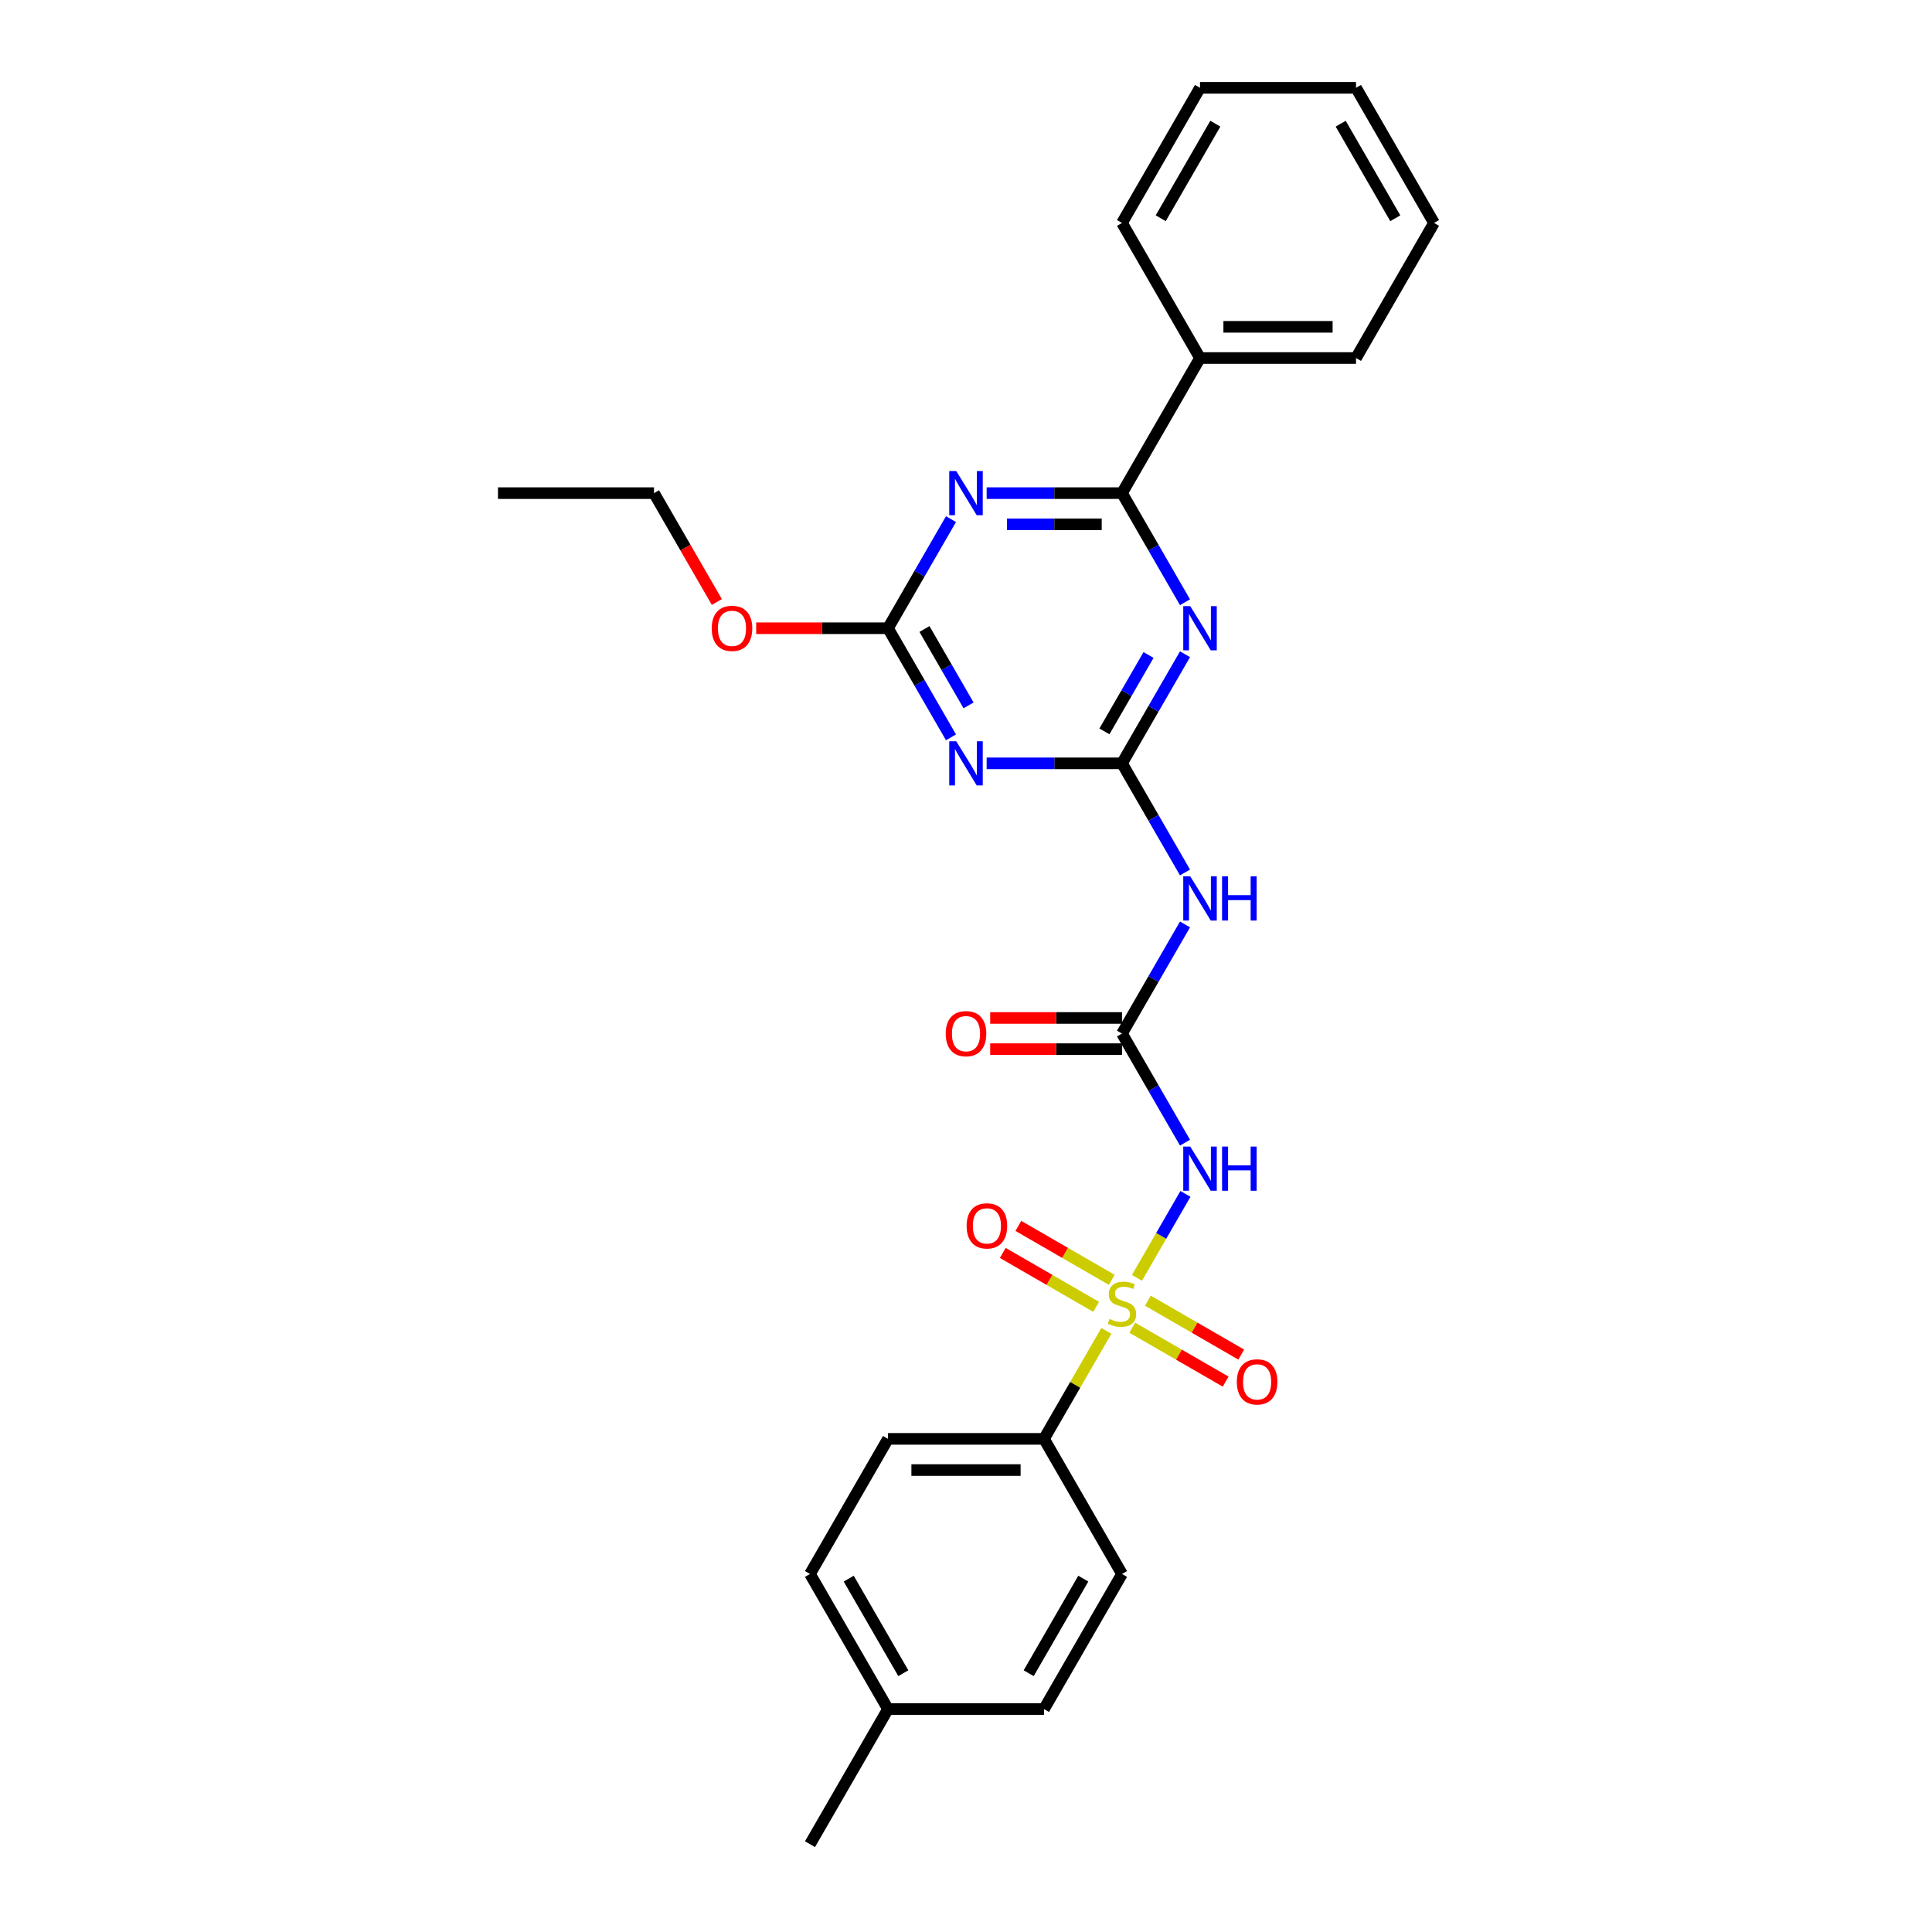 <?xml version='1.0' encoding='iso-8859-1'?>
<svg version='1.1' baseProfile='full'
              xmlns='http://www.w3.org/2000/svg'
                      xmlns:rdkit='http://www.rdkit.org/xml'
                      xmlns:xlink='http://www.w3.org/1999/xlink'
                  xml:space='preserve'
width='1000px' height='1000px' viewBox='0 0 1000 1000'>
<!-- END OF HEADER -->
<rect style='opacity:1.0;fill:#FFFFFF;stroke:none' width='1000' height='1000' x='0' y='0'> </rect>
<path class='bond-3' d='M 588.497,661.405 L 601.038,639.683' style='fill:none;fill-rule:evenodd;stroke:#CCCC00;stroke-width:6px;stroke-linecap:butt;stroke-linejoin:miter;stroke-opacity:1' />
<path class='bond-3' d='M 601.038,639.683 L 613.579,617.96' style='fill:none;fill-rule:evenodd;stroke:#0000FF;stroke-width:6px;stroke-linecap:butt;stroke-linejoin:miter;stroke-opacity:1' />
<path class='bond-9' d='M 572.646,688.859 L 556.51,716.807' style='fill:none;fill-rule:evenodd;stroke:#CCCC00;stroke-width:6px;stroke-linecap:butt;stroke-linejoin:miter;stroke-opacity:1' />
<path class='bond-9' d='M 556.51,716.807 L 540.374,744.755' style='fill:none;fill-rule:evenodd;stroke:#000000;stroke-width:6px;stroke-linecap:butt;stroke-linejoin:miter;stroke-opacity:1' />
<path class='bond-10' d='M 575.435,662.434 L 551.268,648.481' style='fill:none;fill-rule:evenodd;stroke:#CCCC00;stroke-width:6px;stroke-linecap:butt;stroke-linejoin:miter;stroke-opacity:1' />
<path class='bond-10' d='M 551.268,648.481 L 527.102,634.528' style='fill:none;fill-rule:evenodd;stroke:#FF0000;stroke-width:6px;stroke-linecap:butt;stroke-linejoin:miter;stroke-opacity:1' />
<path class='bond-10' d='M 567.36,676.42 L 543.194,662.467' style='fill:none;fill-rule:evenodd;stroke:#CCCC00;stroke-width:6px;stroke-linecap:butt;stroke-linejoin:miter;stroke-opacity:1' />
<path class='bond-10' d='M 543.194,662.467 L 519.027,648.514' style='fill:none;fill-rule:evenodd;stroke:#FF0000;stroke-width:6px;stroke-linecap:butt;stroke-linejoin:miter;stroke-opacity:1' />
<path class='bond-11' d='M 586.062,687.217 L 610.228,701.169' style='fill:none;fill-rule:evenodd;stroke:#CCCC00;stroke-width:6px;stroke-linecap:butt;stroke-linejoin:miter;stroke-opacity:1' />
<path class='bond-11' d='M 610.228,701.169 L 634.395,715.122' style='fill:none;fill-rule:evenodd;stroke:#FF0000;stroke-width:6px;stroke-linecap:butt;stroke-linejoin:miter;stroke-opacity:1' />
<path class='bond-11' d='M 594.136,673.231 L 618.303,687.183' style='fill:none;fill-rule:evenodd;stroke:#CCCC00;stroke-width:6px;stroke-linecap:butt;stroke-linejoin:miter;stroke-opacity:1' />
<path class='bond-11' d='M 618.303,687.183 L 642.47,701.136' style='fill:none;fill-rule:evenodd;stroke:#FF0000;stroke-width:6px;stroke-linecap:butt;stroke-linejoin:miter;stroke-opacity:1' />
<path class='bond-0' d='M 580.748,395.105 L 597.052,423.344' style='fill:none;fill-rule:evenodd;stroke:#000000;stroke-width:6px;stroke-linecap:butt;stroke-linejoin:miter;stroke-opacity:1' />
<path class='bond-0' d='M 597.052,423.344 L 613.356,451.582' style='fill:none;fill-rule:evenodd;stroke:#0000FF;stroke-width:6px;stroke-linecap:butt;stroke-linejoin:miter;stroke-opacity:1' />
<path class='bond-1' d='M 580.748,395.105 L 597.052,366.866' style='fill:none;fill-rule:evenodd;stroke:#000000;stroke-width:6px;stroke-linecap:butt;stroke-linejoin:miter;stroke-opacity:1' />
<path class='bond-1' d='M 597.052,366.866 L 613.356,338.627' style='fill:none;fill-rule:evenodd;stroke:#0000FF;stroke-width:6px;stroke-linecap:butt;stroke-linejoin:miter;stroke-opacity:1' />
<path class='bond-1' d='M 571.653,378.558 L 583.066,358.791' style='fill:none;fill-rule:evenodd;stroke:#000000;stroke-width:6px;stroke-linecap:butt;stroke-linejoin:miter;stroke-opacity:1' />
<path class='bond-1' d='M 583.066,358.791 L 594.478,339.024' style='fill:none;fill-rule:evenodd;stroke:#0000FF;stroke-width:6px;stroke-linecap:butt;stroke-linejoin:miter;stroke-opacity:1' />
<path class='bond-4' d='M 580.748,395.105 L 545.72,395.105' style='fill:none;fill-rule:evenodd;stroke:#000000;stroke-width:6px;stroke-linecap:butt;stroke-linejoin:miter;stroke-opacity:1' />
<path class='bond-4' d='M 545.72,395.105 L 510.691,395.105' style='fill:none;fill-rule:evenodd;stroke:#0000FF;stroke-width:6px;stroke-linecap:butt;stroke-linejoin:miter;stroke-opacity:1' />
<path class='bond-5' d='M 613.356,311.722 L 597.052,283.483' style='fill:none;fill-rule:evenodd;stroke:#0000FF;stroke-width:6px;stroke-linecap:butt;stroke-linejoin:miter;stroke-opacity:1' />
<path class='bond-5' d='M 597.052,283.483 L 580.748,255.245' style='fill:none;fill-rule:evenodd;stroke:#000000;stroke-width:6px;stroke-linecap:butt;stroke-linejoin:miter;stroke-opacity:1' />
<path class='bond-2' d='M 492.233,268.697 L 475.929,296.936' style='fill:none;fill-rule:evenodd;stroke:#0000FF;stroke-width:6px;stroke-linecap:butt;stroke-linejoin:miter;stroke-opacity:1' />
<path class='bond-2' d='M 475.929,296.936 L 459.626,325.175' style='fill:none;fill-rule:evenodd;stroke:#000000;stroke-width:6px;stroke-linecap:butt;stroke-linejoin:miter;stroke-opacity:1' />
<path class='bond-29' d='M 510.691,255.245 L 545.72,255.245' style='fill:none;fill-rule:evenodd;stroke:#0000FF;stroke-width:6px;stroke-linecap:butt;stroke-linejoin:miter;stroke-opacity:1' />
<path class='bond-29' d='M 545.72,255.245 L 580.748,255.245' style='fill:none;fill-rule:evenodd;stroke:#000000;stroke-width:6px;stroke-linecap:butt;stroke-linejoin:miter;stroke-opacity:1' />
<path class='bond-29' d='M 521.2,271.394 L 545.72,271.394' style='fill:none;fill-rule:evenodd;stroke:#0000FF;stroke-width:6px;stroke-linecap:butt;stroke-linejoin:miter;stroke-opacity:1' />
<path class='bond-29' d='M 545.72,271.394 L 570.24,271.394' style='fill:none;fill-rule:evenodd;stroke:#000000;stroke-width:6px;stroke-linecap:butt;stroke-linejoin:miter;stroke-opacity:1' />
<path class='bond-6' d='M 613.356,591.442 L 597.052,563.204' style='fill:none;fill-rule:evenodd;stroke:#0000FF;stroke-width:6px;stroke-linecap:butt;stroke-linejoin:miter;stroke-opacity:1' />
<path class='bond-6' d='M 597.052,563.204 L 580.748,534.965' style='fill:none;fill-rule:evenodd;stroke:#000000;stroke-width:6px;stroke-linecap:butt;stroke-linejoin:miter;stroke-opacity:1' />
<path class='bond-7' d='M 492.233,381.652 L 475.929,353.414' style='fill:none;fill-rule:evenodd;stroke:#0000FF;stroke-width:6px;stroke-linecap:butt;stroke-linejoin:miter;stroke-opacity:1' />
<path class='bond-7' d='M 475.929,353.414 L 459.626,325.175' style='fill:none;fill-rule:evenodd;stroke:#000000;stroke-width:6px;stroke-linecap:butt;stroke-linejoin:miter;stroke-opacity:1' />
<path class='bond-7' d='M 501.328,365.106 L 489.915,345.339' style='fill:none;fill-rule:evenodd;stroke:#0000FF;stroke-width:6px;stroke-linecap:butt;stroke-linejoin:miter;stroke-opacity:1' />
<path class='bond-7' d='M 489.915,345.339 L 478.503,325.572' style='fill:none;fill-rule:evenodd;stroke:#000000;stroke-width:6px;stroke-linecap:butt;stroke-linejoin:miter;stroke-opacity:1' />
<path class='bond-13' d='M 580.748,255.245 L 621.122,185.315' style='fill:none;fill-rule:evenodd;stroke:#000000;stroke-width:6px;stroke-linecap:butt;stroke-linejoin:miter;stroke-opacity:1' />
<path class='bond-8' d='M 580.748,534.965 L 597.052,506.726' style='fill:none;fill-rule:evenodd;stroke:#000000;stroke-width:6px;stroke-linecap:butt;stroke-linejoin:miter;stroke-opacity:1' />
<path class='bond-8' d='M 597.052,506.726 L 613.356,478.488' style='fill:none;fill-rule:evenodd;stroke:#0000FF;stroke-width:6px;stroke-linecap:butt;stroke-linejoin:miter;stroke-opacity:1' />
<path class='bond-12' d='M 580.748,526.89 L 546.632,526.89' style='fill:none;fill-rule:evenodd;stroke:#000000;stroke-width:6px;stroke-linecap:butt;stroke-linejoin:miter;stroke-opacity:1' />
<path class='bond-12' d='M 546.632,526.89 L 512.516,526.89' style='fill:none;fill-rule:evenodd;stroke:#FF0000;stroke-width:6px;stroke-linecap:butt;stroke-linejoin:miter;stroke-opacity:1' />
<path class='bond-12' d='M 580.748,543.04 L 546.632,543.04' style='fill:none;fill-rule:evenodd;stroke:#000000;stroke-width:6px;stroke-linecap:butt;stroke-linejoin:miter;stroke-opacity:1' />
<path class='bond-12' d='M 546.632,543.04 L 512.516,543.04' style='fill:none;fill-rule:evenodd;stroke:#FF0000;stroke-width:6px;stroke-linecap:butt;stroke-linejoin:miter;stroke-opacity:1' />
<path class='bond-16' d='M 459.626,325.175 L 425.51,325.175' style='fill:none;fill-rule:evenodd;stroke:#000000;stroke-width:6px;stroke-linecap:butt;stroke-linejoin:miter;stroke-opacity:1' />
<path class='bond-16' d='M 425.51,325.175 L 391.394,325.175' style='fill:none;fill-rule:evenodd;stroke:#FF0000;stroke-width:6px;stroke-linecap:butt;stroke-linejoin:miter;stroke-opacity:1' />
<path class='bond-14' d='M 540.374,744.755 L 459.626,744.755' style='fill:none;fill-rule:evenodd;stroke:#000000;stroke-width:6px;stroke-linecap:butt;stroke-linejoin:miter;stroke-opacity:1' />
<path class='bond-14' d='M 528.262,760.905 L 471.738,760.905' style='fill:none;fill-rule:evenodd;stroke:#000000;stroke-width:6px;stroke-linecap:butt;stroke-linejoin:miter;stroke-opacity:1' />
<path class='bond-15' d='M 540.374,744.755 L 580.748,814.685' style='fill:none;fill-rule:evenodd;stroke:#000000;stroke-width:6px;stroke-linecap:butt;stroke-linejoin:miter;stroke-opacity:1' />
<path class='bond-20' d='M 621.122,185.315 L 701.871,185.315' style='fill:none;fill-rule:evenodd;stroke:#000000;stroke-width:6px;stroke-linecap:butt;stroke-linejoin:miter;stroke-opacity:1' />
<path class='bond-20' d='M 633.235,169.165 L 689.758,169.165' style='fill:none;fill-rule:evenodd;stroke:#000000;stroke-width:6px;stroke-linecap:butt;stroke-linejoin:miter;stroke-opacity:1' />
<path class='bond-21' d='M 621.122,185.315 L 580.748,115.385' style='fill:none;fill-rule:evenodd;stroke:#000000;stroke-width:6px;stroke-linecap:butt;stroke-linejoin:miter;stroke-opacity:1' />
<path class='bond-17' d='M 459.626,744.755 L 419.252,814.685' style='fill:none;fill-rule:evenodd;stroke:#000000;stroke-width:6px;stroke-linecap:butt;stroke-linejoin:miter;stroke-opacity:1' />
<path class='bond-18' d='M 580.748,814.685 L 540.374,884.615' style='fill:none;fill-rule:evenodd;stroke:#000000;stroke-width:6px;stroke-linecap:butt;stroke-linejoin:miter;stroke-opacity:1' />
<path class='bond-18' d='M 560.706,817.1 L 532.444,866.051' style='fill:none;fill-rule:evenodd;stroke:#000000;stroke-width:6px;stroke-linecap:butt;stroke-linejoin:miter;stroke-opacity:1' />
<path class='bond-22' d='M 371.036,311.593 L 354.77,283.419' style='fill:none;fill-rule:evenodd;stroke:#FF0000;stroke-width:6px;stroke-linecap:butt;stroke-linejoin:miter;stroke-opacity:1' />
<path class='bond-22' d='M 354.77,283.419 L 338.503,255.245' style='fill:none;fill-rule:evenodd;stroke:#000000;stroke-width:6px;stroke-linecap:butt;stroke-linejoin:miter;stroke-opacity:1' />
<path class='bond-28' d='M 419.252,814.685 L 459.626,884.615' style='fill:none;fill-rule:evenodd;stroke:#000000;stroke-width:6px;stroke-linecap:butt;stroke-linejoin:miter;stroke-opacity:1' />
<path class='bond-28' d='M 439.294,817.1 L 467.556,866.051' style='fill:none;fill-rule:evenodd;stroke:#000000;stroke-width:6px;stroke-linecap:butt;stroke-linejoin:miter;stroke-opacity:1' />
<path class='bond-19' d='M 540.374,884.615 L 459.626,884.615' style='fill:none;fill-rule:evenodd;stroke:#000000;stroke-width:6px;stroke-linecap:butt;stroke-linejoin:miter;stroke-opacity:1' />
<path class='bond-23' d='M 459.626,884.615 L 419.252,954.545' style='fill:none;fill-rule:evenodd;stroke:#000000;stroke-width:6px;stroke-linecap:butt;stroke-linejoin:miter;stroke-opacity:1' />
<path class='bond-25' d='M 701.871,185.315 L 742.245,115.385' style='fill:none;fill-rule:evenodd;stroke:#000000;stroke-width:6px;stroke-linecap:butt;stroke-linejoin:miter;stroke-opacity:1' />
<path class='bond-26' d='M 580.748,115.385 L 621.122,45.455' style='fill:none;fill-rule:evenodd;stroke:#000000;stroke-width:6px;stroke-linecap:butt;stroke-linejoin:miter;stroke-opacity:1' />
<path class='bond-26' d='M 600.79,112.97 L 629.052,64.019' style='fill:none;fill-rule:evenodd;stroke:#000000;stroke-width:6px;stroke-linecap:butt;stroke-linejoin:miter;stroke-opacity:1' />
<path class='bond-24' d='M 338.503,255.245 L 257.755,255.245' style='fill:none;fill-rule:evenodd;stroke:#000000;stroke-width:6px;stroke-linecap:butt;stroke-linejoin:miter;stroke-opacity:1' />
<path class='bond-30' d='M 742.245,115.385 L 701.871,45.455' style='fill:none;fill-rule:evenodd;stroke:#000000;stroke-width:6px;stroke-linecap:butt;stroke-linejoin:miter;stroke-opacity:1' />
<path class='bond-30' d='M 722.203,112.97 L 693.941,64.019' style='fill:none;fill-rule:evenodd;stroke:#000000;stroke-width:6px;stroke-linecap:butt;stroke-linejoin:miter;stroke-opacity:1' />
<path class='bond-27' d='M 621.122,45.455 L 701.871,45.455' style='fill:none;fill-rule:evenodd;stroke:#000000;stroke-width:6px;stroke-linecap:butt;stroke-linejoin:miter;stroke-opacity:1' />
<path  class='atom-0' d='M 574.288 682.674
Q 574.547 682.771, 575.613 683.223
Q 576.679 683.675, 577.841 683.966
Q 579.036 684.224, 580.199 684.224
Q 582.363 684.224, 583.623 683.191
Q 584.883 682.125, 584.883 680.284
Q 584.883 679.024, 584.237 678.249
Q 583.623 677.474, 582.654 677.054
Q 581.685 676.634, 580.07 676.149
Q 578.035 675.536, 576.808 674.954
Q 575.613 674.373, 574.741 673.146
Q 573.901 671.918, 573.901 669.851
Q 573.901 666.976, 575.839 665.2
Q 577.809 663.424, 581.685 663.424
Q 584.334 663.424, 587.337 664.683
L 586.594 667.17
Q 583.849 666.04, 581.782 666.04
Q 579.553 666.04, 578.326 666.976
Q 577.098 667.881, 577.131 669.463
Q 577.131 670.691, 577.744 671.434
Q 578.39 672.177, 579.295 672.597
Q 580.232 673.016, 581.782 673.501
Q 583.849 674.147, 585.076 674.793
Q 586.304 675.439, 587.176 676.763
Q 588.08 678.055, 588.08 680.284
Q 588.08 683.449, 585.948 685.161
Q 583.849 686.841, 580.328 686.841
Q 578.294 686.841, 576.743 686.388
Q 575.225 685.968, 573.416 685.226
L 574.288 682.674
' fill='#CCCC00'/>
<path  class='atom-2' d='M 616.068 313.741
L 623.561 325.853
Q 624.304 327.048, 625.499 329.212
Q 626.694 331.376, 626.759 331.505
L 626.759 313.741
L 629.795 313.741
L 629.795 336.609
L 626.662 336.609
L 618.619 323.366
Q 617.683 321.816, 616.681 320.039
Q 615.712 318.263, 615.422 317.714
L 615.422 336.609
L 612.45 336.609
L 612.45 313.741
L 616.068 313.741
' fill='#0000FF'/>
<path  class='atom-3' d='M 494.945 243.811
L 502.439 255.923
Q 503.181 257.118, 504.377 259.282
Q 505.572 261.446, 505.636 261.575
L 505.636 243.811
L 508.672 243.811
L 508.672 266.679
L 505.539 266.679
L 497.497 253.436
Q 496.56 251.886, 495.559 250.109
Q 494.59 248.333, 494.299 247.784
L 494.299 266.679
L 491.328 266.679
L 491.328 243.811
L 494.945 243.811
' fill='#0000FF'/>
<path  class='atom-4' d='M 616.068 593.461
L 623.561 605.573
Q 624.304 606.768, 625.499 608.933
Q 626.694 611.097, 626.759 611.226
L 626.759 593.461
L 629.795 593.461
L 629.795 616.329
L 626.662 616.329
L 618.619 603.086
Q 617.683 601.536, 616.681 599.76
Q 615.712 597.983, 615.422 597.434
L 615.422 616.329
L 612.45 616.329
L 612.45 593.461
L 616.068 593.461
' fill='#0000FF'/>
<path  class='atom-4' d='M 632.54 593.461
L 635.641 593.461
L 635.641 603.183
L 647.333 603.183
L 647.333 593.461
L 650.434 593.461
L 650.434 616.329
L 647.333 616.329
L 647.333 605.767
L 635.641 605.767
L 635.641 616.329
L 632.54 616.329
L 632.54 593.461
' fill='#0000FF'/>
<path  class='atom-5' d='M 494.945 383.671
L 502.439 395.783
Q 503.181 396.978, 504.377 399.142
Q 505.572 401.306, 505.636 401.436
L 505.636 383.671
L 508.672 383.671
L 508.672 406.539
L 505.539 406.539
L 497.497 393.296
Q 496.56 391.746, 495.559 389.969
Q 494.59 388.193, 494.299 387.644
L 494.299 406.539
L 491.328 406.539
L 491.328 383.671
L 494.945 383.671
' fill='#0000FF'/>
<path  class='atom-9' d='M 616.068 453.601
L 623.561 465.713
Q 624.304 466.908, 625.499 469.072
Q 626.694 471.236, 626.759 471.366
L 626.759 453.601
L 629.795 453.601
L 629.795 476.469
L 626.662 476.469
L 618.619 463.226
Q 617.683 461.676, 616.681 459.899
Q 615.712 458.123, 615.422 457.574
L 615.422 476.469
L 612.45 476.469
L 612.45 453.601
L 616.068 453.601
' fill='#0000FF'/>
<path  class='atom-9' d='M 632.54 453.601
L 635.641 453.601
L 635.641 463.323
L 647.333 463.323
L 647.333 453.601
L 650.434 453.601
L 650.434 476.469
L 647.333 476.469
L 647.333 465.907
L 635.641 465.907
L 635.641 476.469
L 632.54 476.469
L 632.54 453.601
' fill='#0000FF'/>
<path  class='atom-11' d='M 500.321 634.516
Q 500.321 629.025, 503.034 625.956
Q 505.747 622.888, 510.818 622.888
Q 515.889 622.888, 518.602 625.956
Q 521.315 629.025, 521.315 634.516
Q 521.315 640.071, 518.57 643.236
Q 515.825 646.369, 510.818 646.369
Q 505.78 646.369, 503.034 643.236
Q 500.321 640.103, 500.321 634.516
M 510.818 643.786
Q 514.307 643.786, 516.18 641.46
Q 518.086 639.102, 518.086 634.516
Q 518.086 630.026, 516.18 627.765
Q 514.307 625.472, 510.818 625.472
Q 507.33 625.472, 505.424 627.733
Q 503.551 629.994, 503.551 634.516
Q 503.551 639.134, 505.424 641.46
Q 507.33 643.786, 510.818 643.786
' fill='#FF0000'/>
<path  class='atom-12' d='M 640.181 715.264
Q 640.181 709.773, 642.894 706.705
Q 645.607 703.636, 650.678 703.636
Q 655.749 703.636, 658.462 706.705
Q 661.176 709.773, 661.176 715.264
Q 661.176 720.819, 658.43 723.985
Q 655.685 727.118, 650.678 727.118
Q 645.64 727.118, 642.894 723.985
Q 640.181 720.852, 640.181 715.264
M 650.678 724.534
Q 654.167 724.534, 656.04 722.208
Q 657.946 719.85, 657.946 715.264
Q 657.946 710.774, 656.04 708.513
Q 654.167 706.22, 650.678 706.22
Q 647.19 706.22, 645.284 708.481
Q 643.411 710.742, 643.411 715.264
Q 643.411 719.883, 645.284 722.208
Q 647.19 724.534, 650.678 724.534
' fill='#FF0000'/>
<path  class='atom-13' d='M 489.503 535.03
Q 489.503 529.539, 492.216 526.47
Q 494.929 523.402, 500 523.402
Q 505.071 523.402, 507.784 526.47
Q 510.497 529.539, 510.497 535.03
Q 510.497 540.585, 507.752 543.75
Q 505.006 546.883, 500 546.883
Q 494.961 546.883, 492.216 543.75
Q 489.503 540.617, 489.503 535.03
M 500 544.3
Q 503.488 544.3, 505.362 541.974
Q 507.267 539.616, 507.267 535.03
Q 507.267 530.54, 505.362 528.279
Q 503.488 525.986, 500 525.986
Q 496.512 525.986, 494.606 528.247
Q 492.733 530.508, 492.733 535.03
Q 492.733 539.648, 494.606 541.974
Q 496.512 544.3, 500 544.3
' fill='#FF0000'/>
<path  class='atom-17' d='M 368.38 325.239
Q 368.38 319.749, 371.093 316.68
Q 373.807 313.612, 378.878 313.612
Q 383.949 313.612, 386.662 316.68
Q 389.375 319.749, 389.375 325.239
Q 389.375 330.795, 386.629 333.96
Q 383.884 337.093, 378.878 337.093
Q 373.839 337.093, 371.093 333.96
Q 368.38 330.827, 368.38 325.239
M 378.878 334.509
Q 382.366 334.509, 384.239 332.184
Q 386.145 329.826, 386.145 325.239
Q 386.145 320.75, 384.239 318.489
Q 382.366 316.196, 378.878 316.196
Q 375.389 316.196, 373.484 318.457
Q 371.61 320.718, 371.61 325.239
Q 371.61 329.858, 373.484 332.184
Q 375.389 334.509, 378.878 334.509
' fill='#FF0000'/>
</svg>
